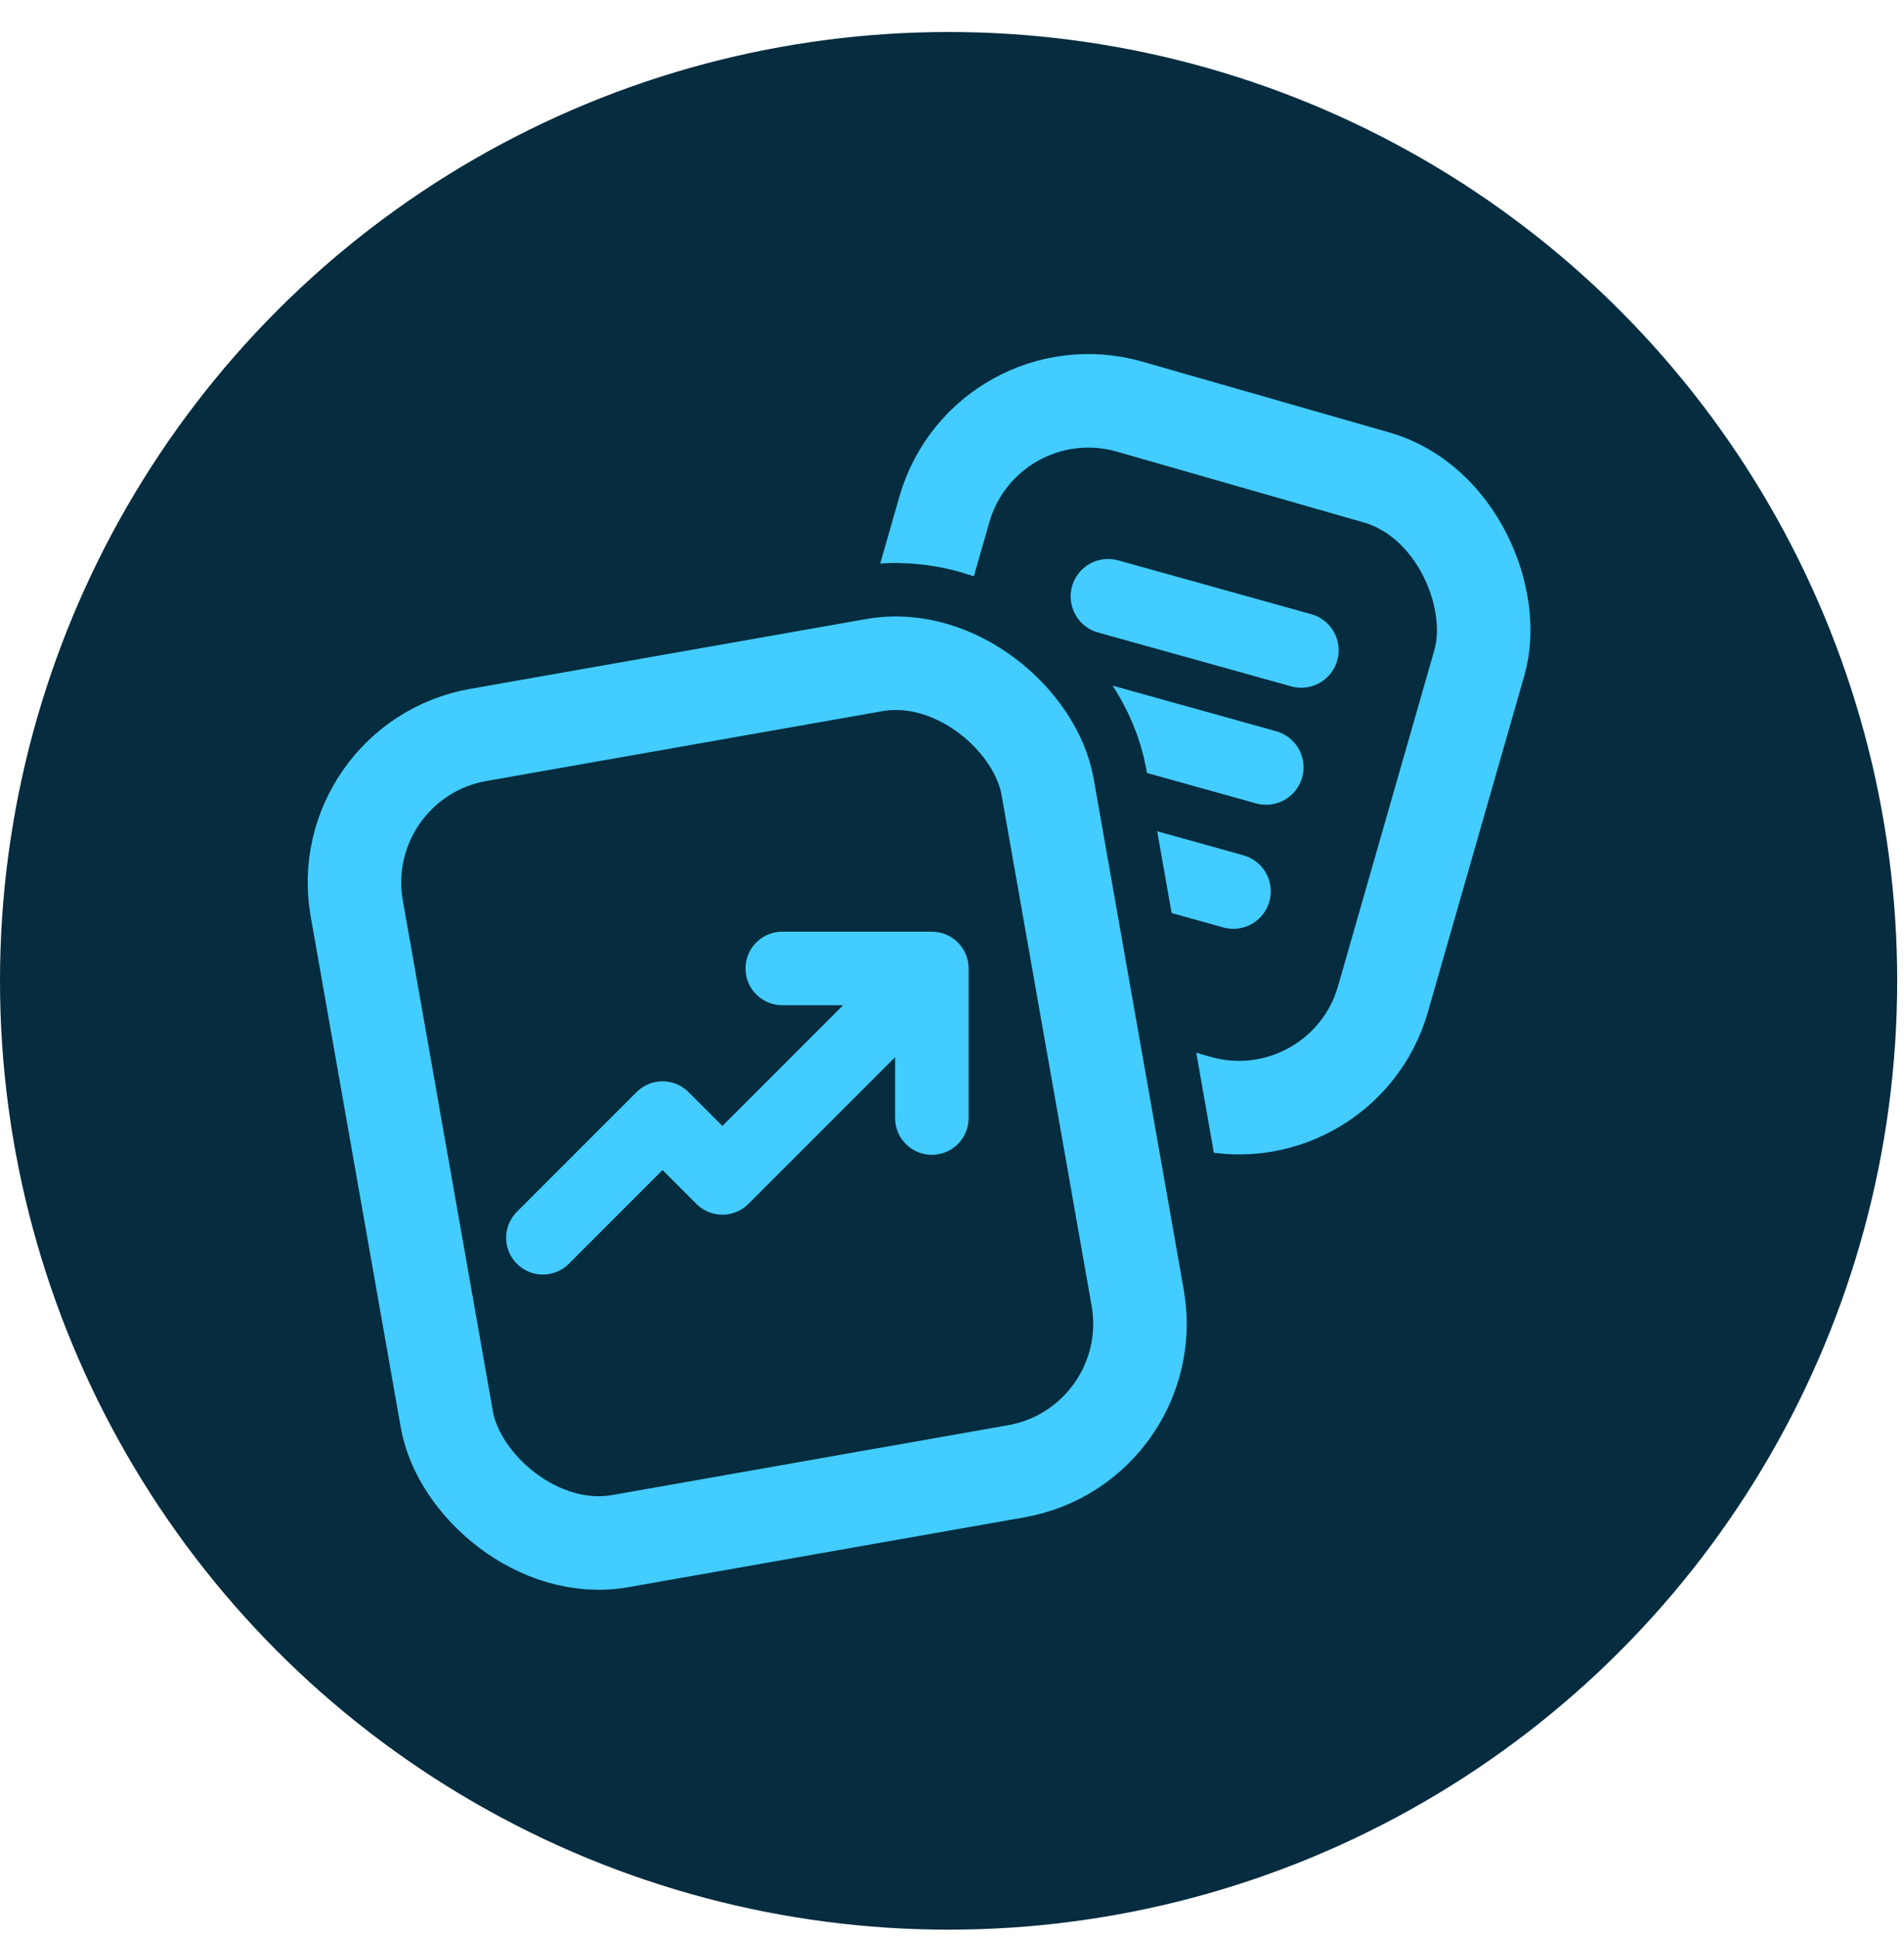 <?xml version="1.0" encoding="UTF-8"?> <svg xmlns="http://www.w3.org/2000/svg" width="57" height="58" viewBox="0 0 57 58" fill="none"><circle cx="28.398" cy="29.356" r="28.398" fill="#052C3F"></circle><path d="M38.954 19.462L33.173 17.851" stroke="#43CCFF" stroke-width="2.242" stroke-linecap="round"></path><path d="M37.903 22.965L32.122 21.354" stroke="#43CCFF" stroke-width="2.242" stroke-linecap="round"></path><path d="M36.922 26.678L31.141 25.067" stroke="#43CCFF" stroke-width="2.242" stroke-linecap="round"></path><rect x="29.508" y="10.935" width="16.661" height="19.438" rx="4.484" transform="rotate(16 29.508 10.935)" stroke="#43CCFF" stroke-width="2.8"></rect><rect x="9.902" y="22.775" width="21" height="24.5" rx="4.484" transform="rotate(-10 9.902 22.775)" fill="#052C3F" stroke="#052C3F" stroke-width="6"></rect><rect x="9.902" y="22.775" width="21" height="24.5" rx="4.484" transform="rotate(-10 9.902 22.775)" stroke="#43CCFF" stroke-width="2.8"></rect><path d="M16.252 37.046L19.835 33.463L21.627 35.255L27.897 28.985M27.897 28.985H23.418M27.897 28.985V33.463" stroke="#43CCFF" stroke-width="2.2" stroke-linecap="round" stroke-linejoin="round"></path></svg> 